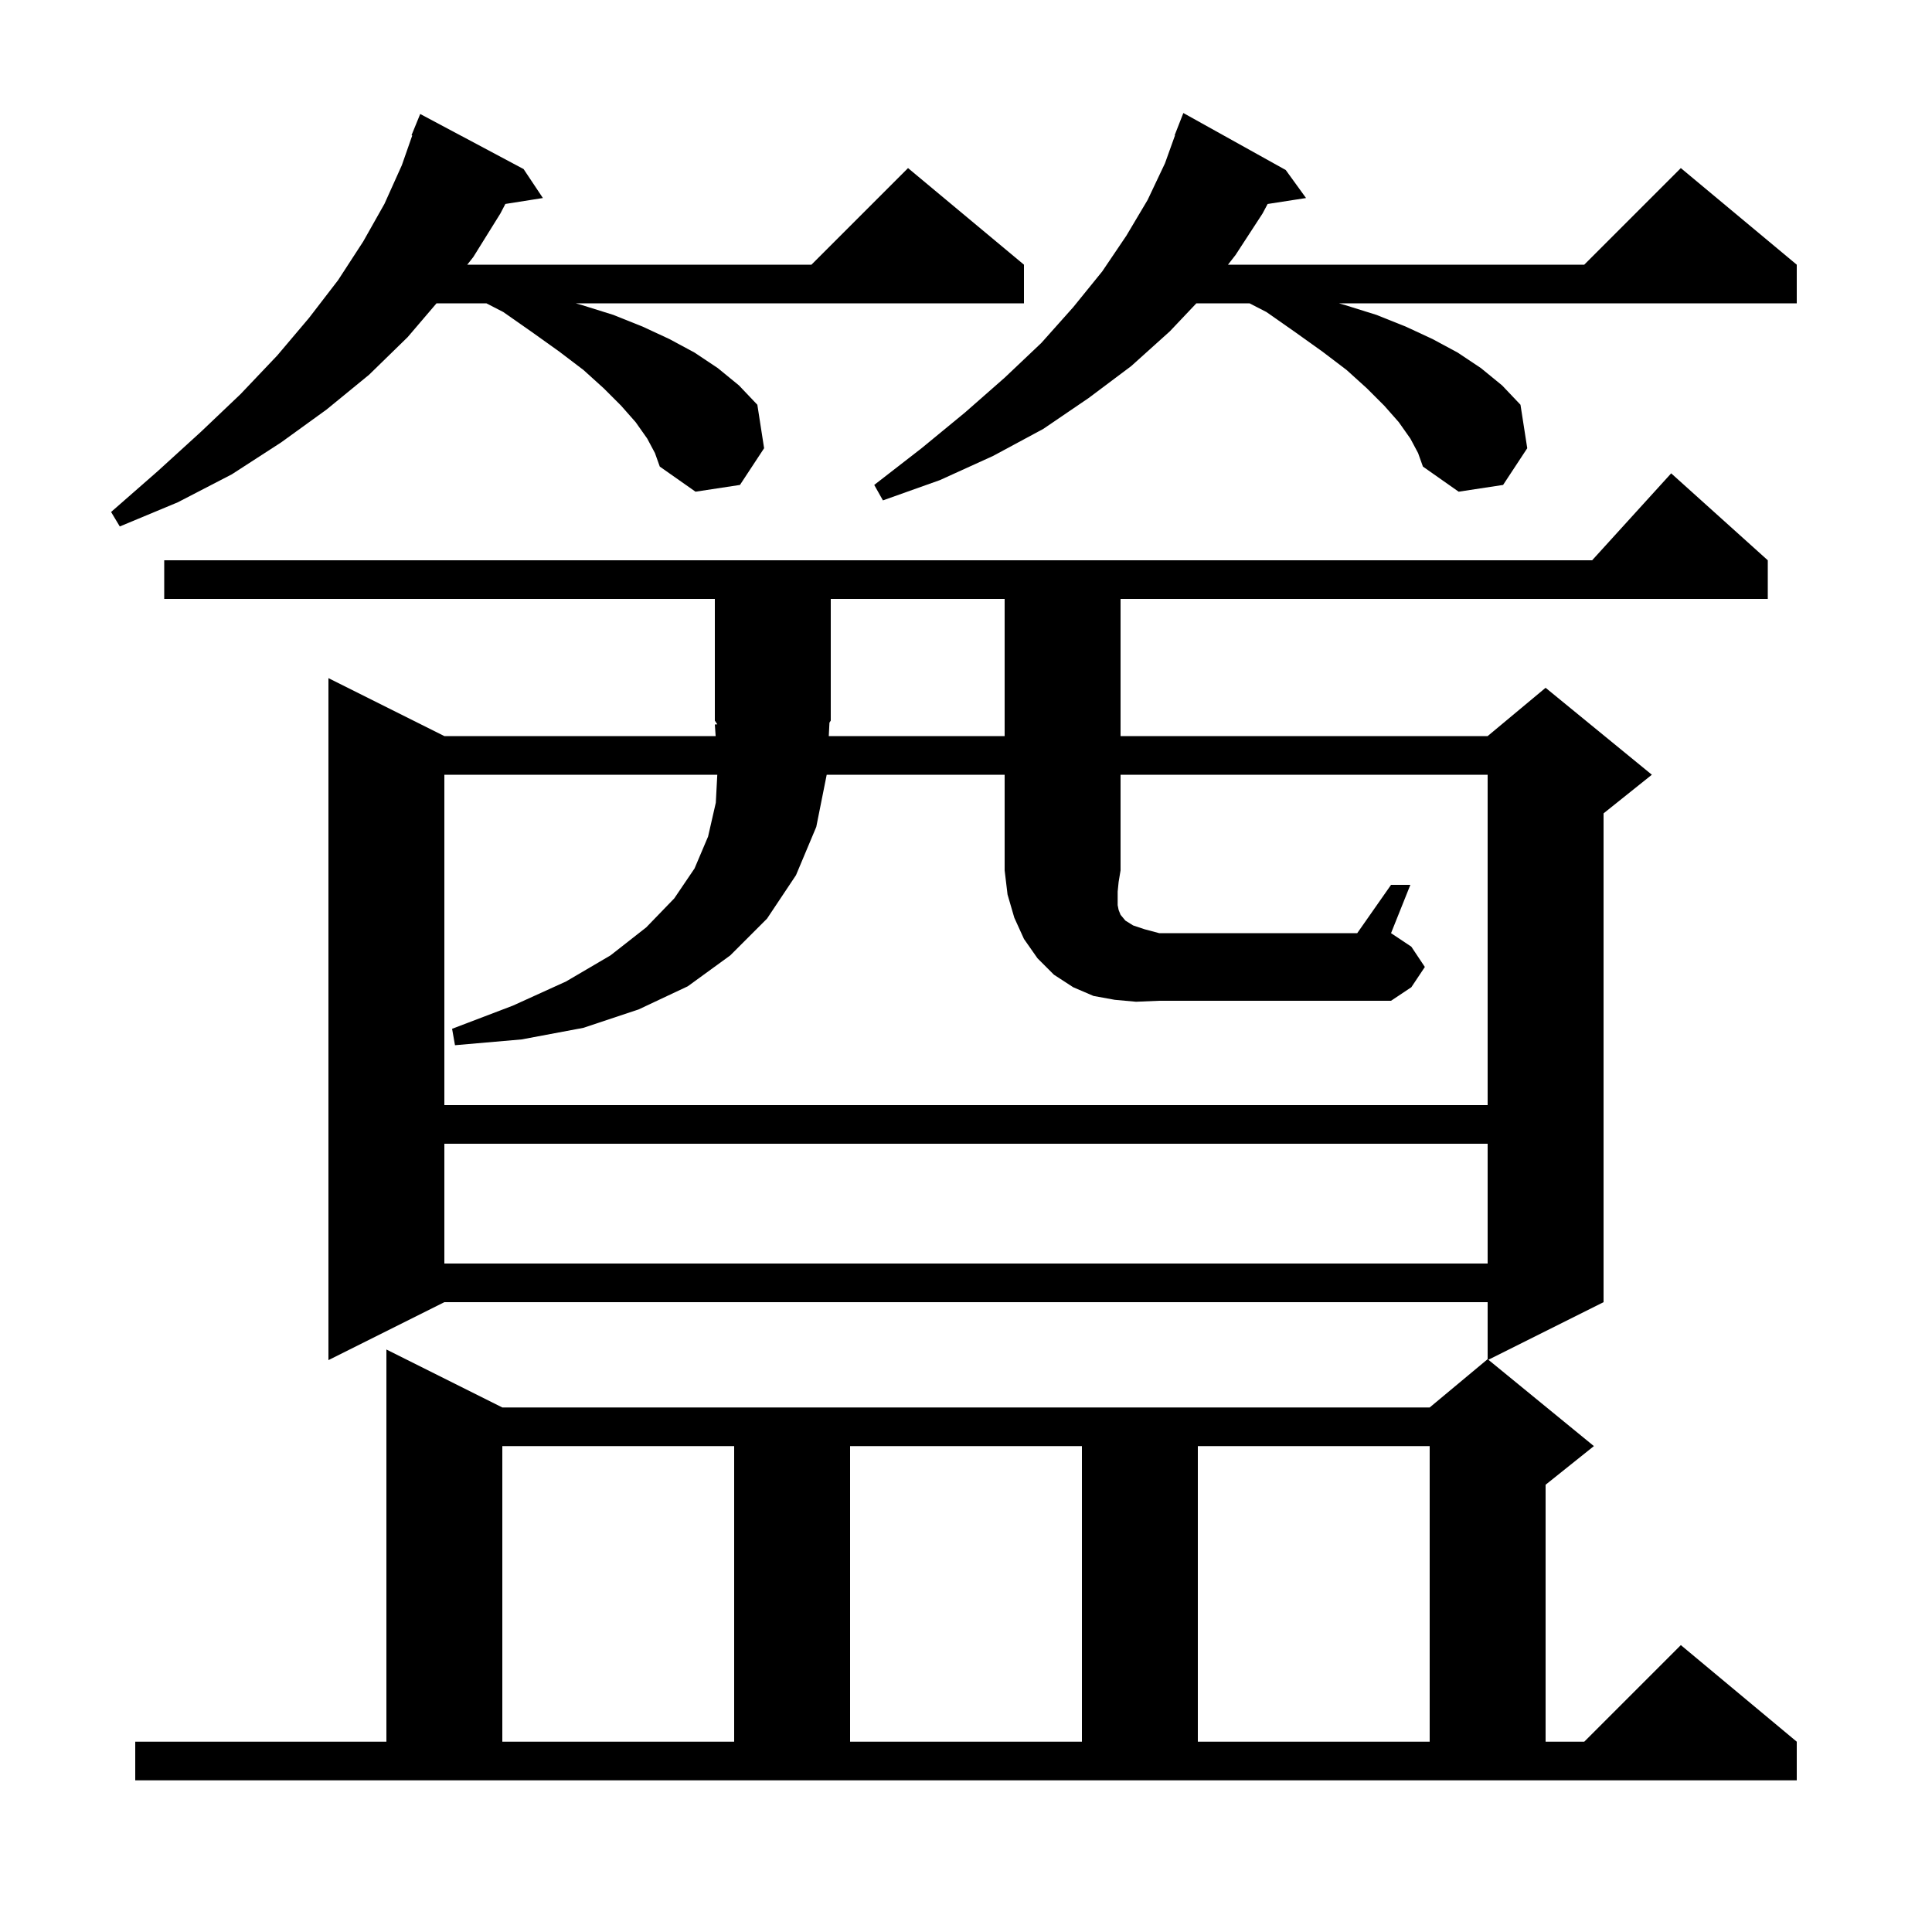<svg xmlns="http://www.w3.org/2000/svg" xmlns:xlink="http://www.w3.org/1999/xlink" version="1.1" baseProfile="full" viewBox="0 0 200 200" width="200" height="200"><g fill="currentColor"><path d="M 14.0 180.3 L 40.0 180.3 L 40.0 139.7 L 52.0 145.7 L 148.0 145.7 L 154.0 140.7 L 154.0 134.8 L 46.0 134.8 L 34.0 140.8 L 34.0 70.2 L 46.0 76.2 L 74.084 76.2 L 74.0 75.0 L 74.254 74.981 L 74.0 74.6 L 74.0 62.0 L 17.0 62.0 L 17.0 58.0 L 164.818 58.0 L 173.0 49.0 L 183.0 58.0 L 183.0 62.0 L 116.0 62.0 L 116.0 76.2 L 154.0 76.2 L 160.0 71.2 L 171.0 80.2 L 166.0 84.2 L 166.0 134.8 L 154.076 140.762 L 165.0 149.7 L 160.0 153.7 L 160.0 180.3 L 164.0 180.3 L 174.0 170.3 L 186.0 180.3 L 186.0 184.3 L 14.0 184.3 Z M 52.0 149.7 L 52.0 180.3 L 76.0 180.3 L 76.0 149.7 Z M 88.0 149.7 L 88.0 180.3 L 112.0 180.3 L 112.0 149.7 Z M 124.0 149.7 L 124.0 180.3 L 148.0 180.3 L 148.0 149.7 Z M 46.0 118.4 L 46.0 130.8 L 154.0 130.8 L 154.0 118.4 Z M 117.6 103.7 L 115.4 103.5 L 113.2 103.1 L 111.1 102.2 L 109.1 100.9 L 107.4 99.2 L 106.0 97.2 L 105.0 95.0 L 104.3 92.6 L 104.0 90.1 L 104.0 80.2 L 85.58 80.2 L 84.5 85.6 L 82.4 90.6 L 79.4 95.1 L 75.6 98.9 L 71.2 102.1 L 66.1 104.5 L 60.4 106.4 L 54.0 107.6 L 47.1 108.2 L 46.8 106.5 L 53.1 104.1 L 58.6 101.6 L 63.2 98.9 L 66.9 96.0 L 69.8 93.0 L 71.9 89.9 L 73.3 86.6 L 74.1 83.1 L 74.253 80.2 L 46.0 80.2 L 46.0 114.4 L 154.0 114.4 L 154.0 80.2 L 116.0 80.2 L 116.0 90.1 L 115.8 91.3 L 115.7 92.3 L 115.7 93.7 L 115.8 94.2 L 116.0 94.7 L 116.5 95.3 L 117.3 95.8 L 118.5 96.2 L 120.0 96.6 L 140.5 96.6 L 144.0 91.6 L 146.0 91.6 L 144.0 96.6 L 146.1 98.0 L 147.5 100.1 L 146.1 102.2 L 144.0 103.6 L 120.0 103.6 Z M 85.795 76.2 L 104.0 76.2 L 104.0 62.0 L 86.0 62.0 L 86.0 74.6 L 85.865 74.803 Z M 67.0 45.4 L 65.8 43.7 L 64.3 42.0 L 62.5 40.2 L 60.4 38.3 L 57.9 36.4 L 55.1 34.4 L 52.1 32.3 L 50.35 31.4 L 45.188 31.4 L 42.2 34.9 L 38.2 38.8 L 33.8 42.4 L 29.1 45.8 L 24.0 49.1 L 18.4 52.0 L 12.4 54.5 L 11.5 53.0 L 16.3 48.8 L 20.8 44.7 L 24.9 40.8 L 28.7 36.8 L 32.0 32.9 L 35.0 29.0 L 37.6 25.0 L 39.8 21.1 L 41.6 17.1 L 42.677 14.023 L 42.6 14.0 L 43.5 11.8 L 54.2 17.5 L 56.2 20.5 L 52.315 21.113 L 51.8 22.1 L 49.0 26.6 L 48.371 27.4 L 84.0 27.4 L 94.0 17.4 L 106.0 27.4 L 106.0 31.4 L 59.6 31.4 L 60.3 31.6 L 63.5 32.6 L 66.5 33.8 L 69.3 35.1 L 71.9 36.5 L 74.3 38.1 L 76.5 39.9 L 78.4 41.9 L 79.1 46.4 L 76.6 50.2 L 72.0 50.9 L 68.3 48.3 L 67.8 46.9 Z M 146.0 45.4 L 144.8 43.7 L 143.3 42.0 L 141.5 40.2 L 139.4 38.3 L 136.9 36.4 L 134.1 34.4 L 131.1 32.3 L 129.35 31.4 L 123.847 31.4 L 121.1 34.3 L 117.1 37.9 L 112.7 41.2 L 108.0 44.4 L 102.8 47.2 L 97.3 49.7 L 91.4 51.8 L 90.5 50.2 L 95.4 46.4 L 99.9 42.7 L 104.0 39.1 L 107.8 35.5 L 111.1 31.8 L 114.1 28.1 L 116.6 24.4 L 118.8 20.7 L 120.6 16.9 L 121.637 14.012 L 121.6 14.0 L 122.5 11.7 L 133.1 17.6 L 135.2 20.5 L 131.224 21.117 L 130.7 22.1 L 127.9 26.4 L 127.12 27.4 L 164.0 27.4 L 174.0 17.4 L 186.0 27.4 L 186.0 31.4 L 138.6 31.4 L 139.3 31.6 L 142.5 32.6 L 145.5 33.8 L 148.3 35.1 L 150.9 36.5 L 153.3 38.1 L 155.5 39.9 L 157.4 41.9 L 158.1 46.4 L 155.6 50.2 L 151.0 50.9 L 147.3 48.3 L 146.8 46.9 Z "/></g></svg>
